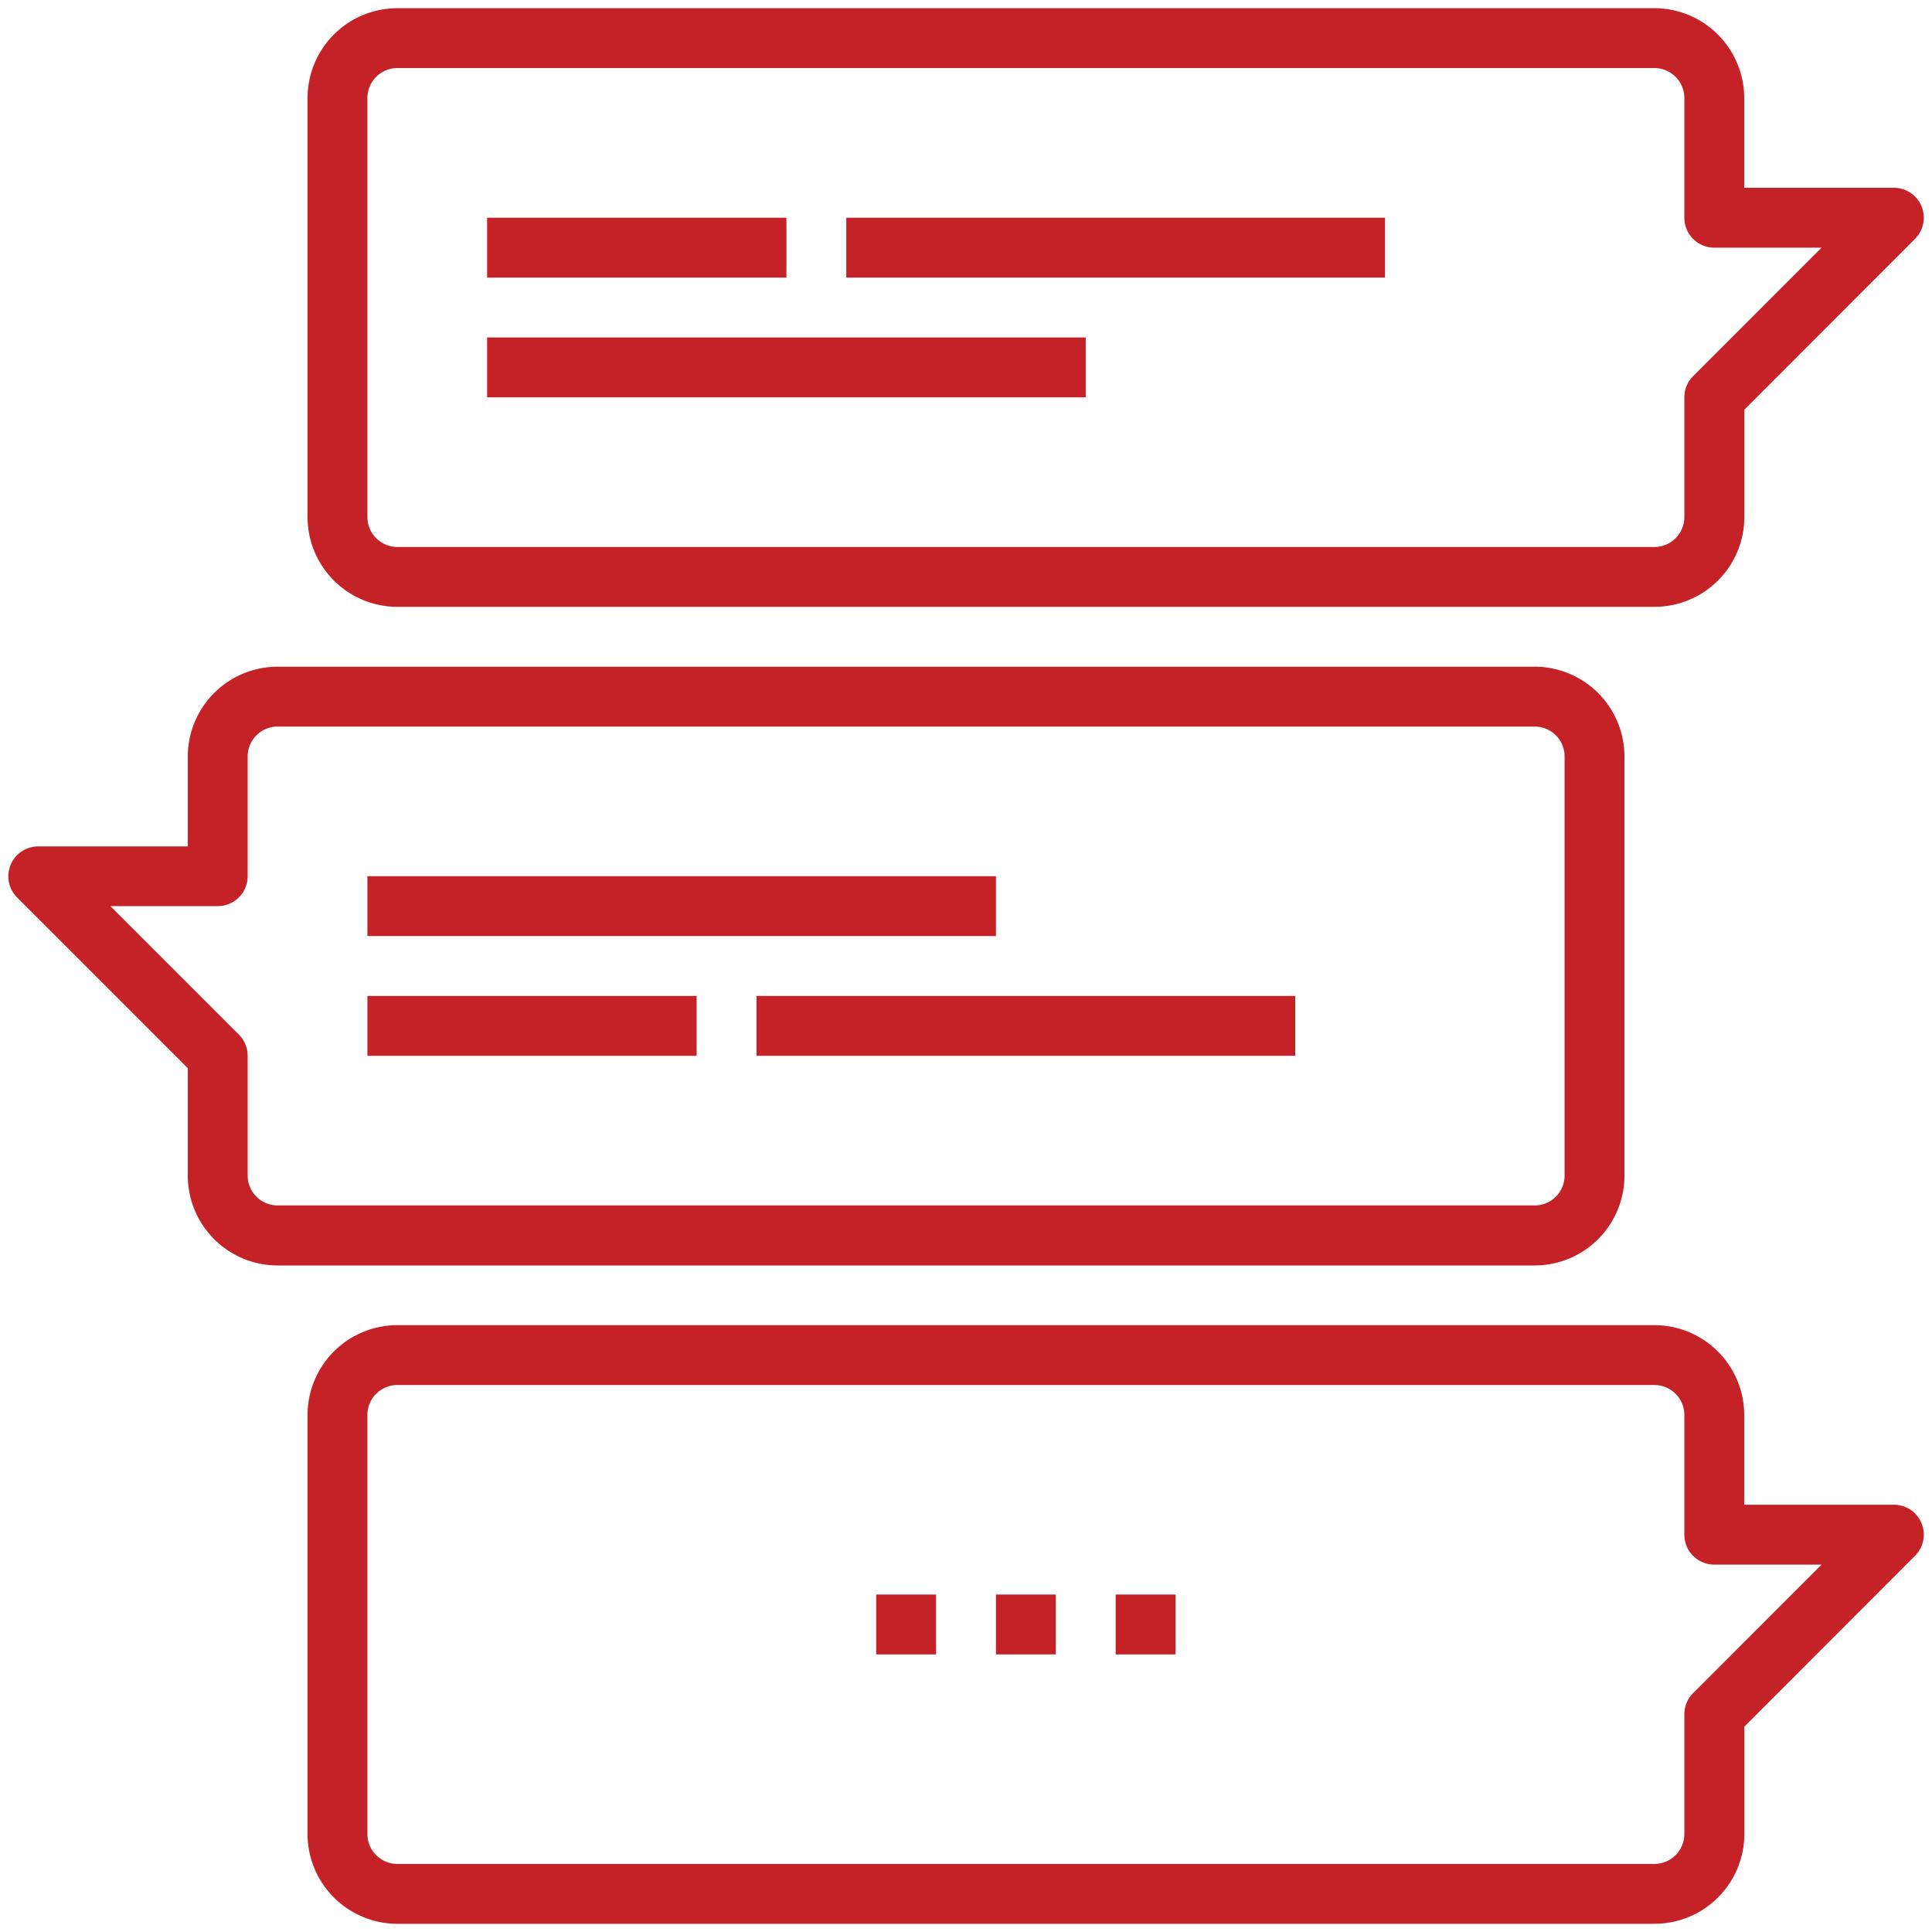 <svg id="Layer_1" data-name="Layer 1" xmlns="http://www.w3.org/2000/svg" viewBox="0 0 600 600"><defs><style>.cls-1{fill:#c52227;}</style></defs><path class="cls-1" d="M513.79,597.45H123.39a27.91,27.91,0,0,1-27.88-27.89V439.43a27.91,27.91,0,0,1,27.88-27.89h390.4a27.92,27.92,0,0,1,27.89,27.89v27.88h46.47a9.29,9.29,0,0,1,6.57,15.87l-53,53.05v33.33A27.92,27.92,0,0,1,513.79,597.45ZM123.39,430.13a9.3,9.3,0,0,0-9.29,9.3V569.56a9.3,9.3,0,0,0,9.29,9.3h390.4a9.31,9.31,0,0,0,9.3-9.3V532.38a9.29,9.29,0,0,1,2.72-6.57l39.9-39.91H532.38a9.28,9.28,0,0,1-9.29-9.29V439.43a9.31,9.31,0,0,0-9.3-9.3Z"/><rect class="cls-1" x="309.3" y="495.2" width="18.59" height="18.59"/><rect class="cls-1" x="346.48" y="495.2" width="18.59" height="18.59"/><rect class="cls-1" x="272.11" y="495.2" width="18.59" height="18.59"/><path class="cls-1" d="M513.79,188.46H123.39a27.91,27.91,0,0,1-27.88-27.89V30.44A27.91,27.91,0,0,1,123.39,2.55h390.4a27.92,27.92,0,0,1,27.89,27.89V58.32h46.47a9.29,9.29,0,0,1,6.57,15.87l-53,53.05v33.33A27.92,27.92,0,0,1,513.79,188.46ZM123.39,21.14a9.3,9.3,0,0,0-9.29,9.3V160.57a9.3,9.3,0,0,0,9.29,9.3h390.4a9.31,9.31,0,0,0,9.3-9.3V123.39a9.29,9.29,0,0,1,2.72-6.57l39.9-39.91H532.38a9.28,9.28,0,0,1-9.29-9.29V30.44a9.31,9.31,0,0,0-9.3-9.3Z"/><rect class="cls-1" x="151.28" y="67.62" width="92.95" height="18.59"/><rect class="cls-1" x="262.82" y="67.62" width="167.31" height="18.59"/><rect class="cls-1" x="151.28" y="104.8" width="185.9" height="18.59"/><path class="cls-1" d="M476.61,393H86.21a27.92,27.92,0,0,1-27.89-27.88V331.73l-53-53a9.29,9.29,0,0,1,6.57-15.87H58.32V234.93a27.92,27.92,0,0,1,27.89-27.88h390.4a27.91,27.91,0,0,1,27.88,27.88V365.07A27.91,27.91,0,0,1,476.61,393ZM34.29,281.41l39.9,39.9a9.33,9.33,0,0,1,2.72,6.58v37.18a9.3,9.3,0,0,0,9.3,9.29h390.4a9.29,9.29,0,0,0,9.29-9.29V234.93a9.29,9.29,0,0,0-9.29-9.29H86.21a9.3,9.3,0,0,0-9.3,9.29v37.18a9.29,9.29,0,0,1-9.29,9.3Z"/><rect class="cls-1" x="114.1" y="272.11" width="195.2" height="18.59"/><rect class="cls-1" x="114.1" y="309.3" width="102.25" height="18.59"/><rect class="cls-1" x="234.93" y="309.3" width="167.31" height="18.59"/></svg>